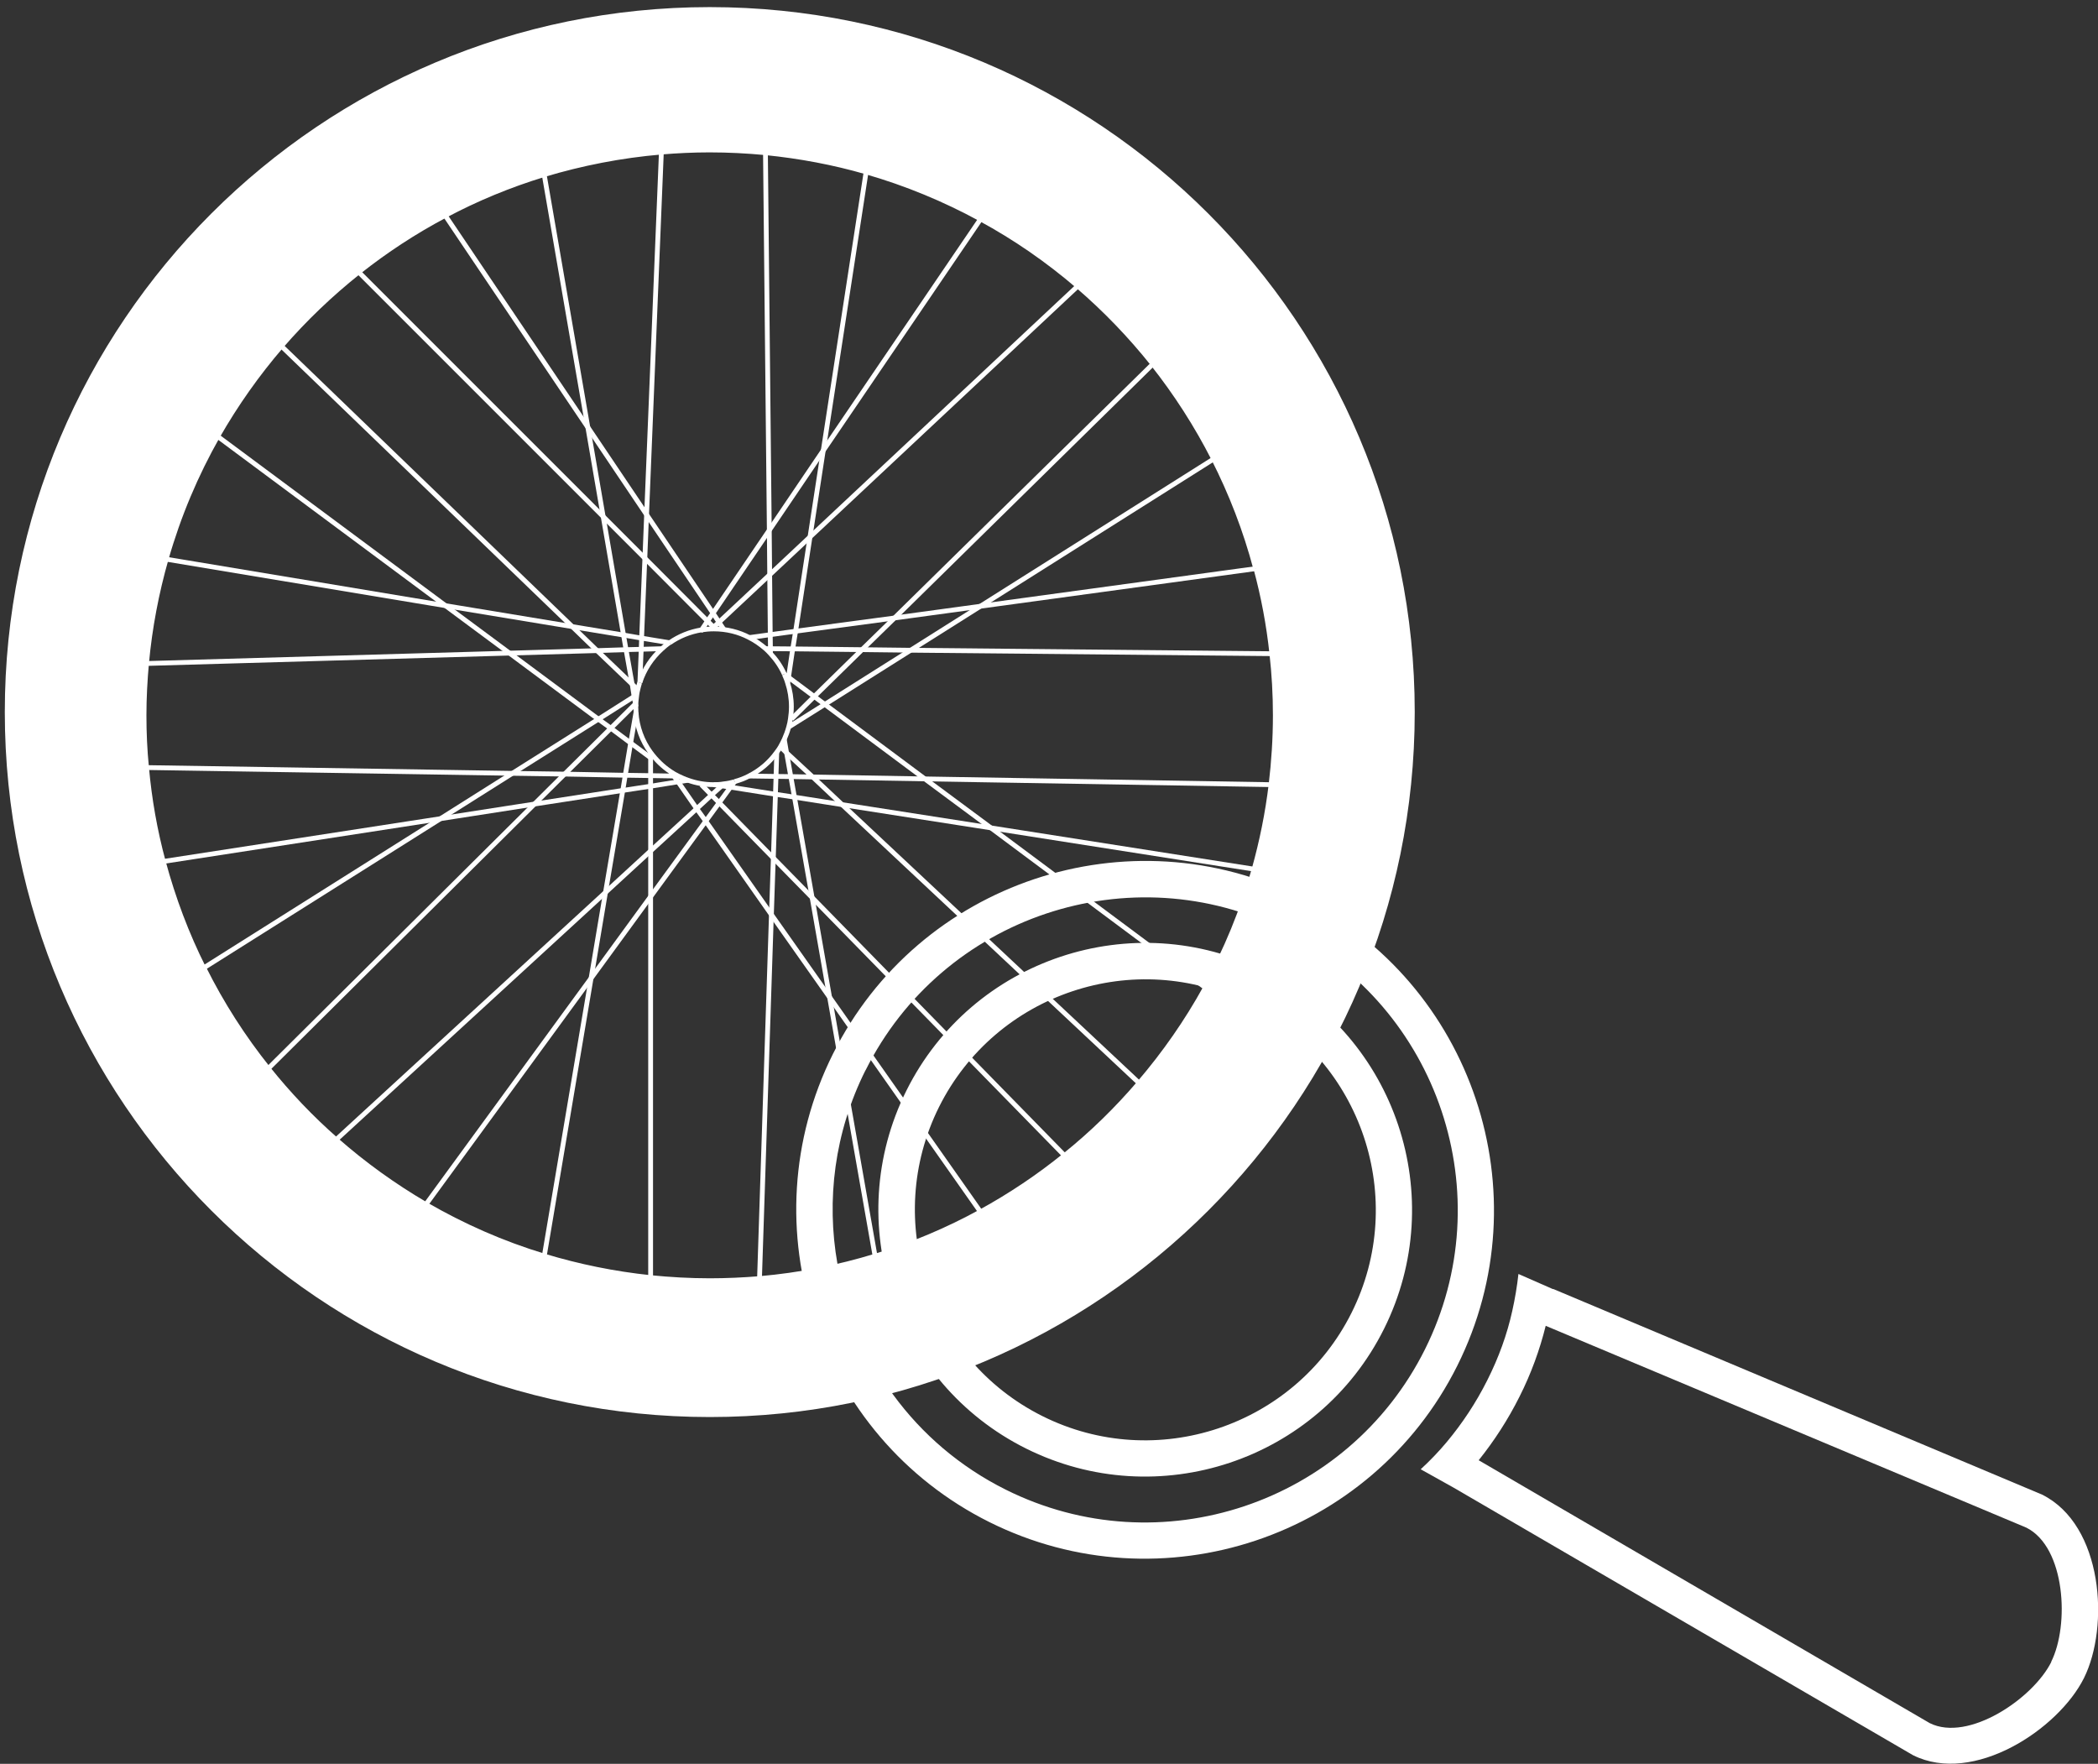 <?xml version="1.0" encoding="UTF-8"?><svg id="Layer_1" xmlns="http://www.w3.org/2000/svg" viewBox="0 0 109.25 91.85"><rect x="0" y="0" width="109.25" height="91.85" fill="#333333" stroke="none"/><defs><style>.cls-1,.cls-2,.cls-3{fill:none;}.cls-1,.cls-4{stroke-width:0px;}.cls-2{stroke-linecap:round;stroke-linejoin:round;stroke-width:.5px;}.cls-2,.cls-3{stroke:#fff;}.cls-4{fill:#fff;}.cls-3{stroke-miterlimit:10;stroke-width:.25px;}</style></defs><path class="cls-4" d="m36.96.37c20.27,0,36.71,16.43,36.71,36.71s-16.44,36.71-36.71,36.71S.25,57.35.25,37.08,16.68.37,36.96.37Zm35.02,36.88c0-19.35-15.68-35.03-35.02-35.03S1.93,17.91,1.93,37.26s15.68,35.02,35.03,35.02,35.02-15.68,35.02-35.02Z"/><path class="cls-4" d="m7.64,39.97c.15,1.68.44,3.31.87,4.9.52,1.93,1.22,3.79,2.1,5.54h0c.93,1.87,2.06,3.63,3.35,5.24,1.07,1.34,2.25,2.58,3.54,3.71,1.44,1.27,3.01,2.4,4.67,3.37,1.93,1.12,3.99,2.03,6.17,2.69,1.78.54,3.63.92,5.54,1.12,1.01.1,2.04.16,3.08.16.87,0,1.74-.04,2.6-.11,2.08-.18,4.09-.58,6.02-1.17,1.92-.58,3.76-1.36,5.49-2.31,1.55-.85,3.01-1.83,4.37-2.93,1.41-1.13,2.71-2.4,3.89-3.78,1.31-1.53,2.47-3.19,3.45-4.97,1.07-1.94,1.92-4,2.53-6.17.4-1.43.7-2.9.88-4.4.14-1.18.22-2.38.22-3.6,0-1.08-.06-2.16-.18-3.21-.16-1.51-.44-2.99-.83-4.43h0c-.53-2-1.27-3.91-2.19-5.72-.89-1.75-1.96-3.41-3.17-4.94-1.17-1.47-2.48-2.83-3.91-4.06-1.55-1.33-3.25-2.51-5.06-3.49-1.87-1.02-3.87-1.85-5.96-2.45-1.69-.49-3.45-.82-5.25-1-.96-.09-1.92-.14-2.9-.14-.85,0-1.69.04-2.52.11-2.1.18-4.14.58-6.1,1.17-1.8.55-3.52,1.26-5.15,2.13-1.59.84-3.1,1.83-4.5,2.94-1.46,1.16-2.81,2.45-4.03,3.86-1.25,1.45-2.36,3.02-3.32,4.7-1.13,1.99-2.04,4.14-2.68,6.39-.5,1.75-.85,3.57-1.02,5.43-.08.89-.13,1.8-.13,2.71s.04,1.81.13,2.71ZM36.96,2.23c19.34,0,35.02,15.68,35.02,35.03s-15.68,35.02-35.02,35.02S1.93,56.6,1.93,37.26,17.61,2.23,36.96,2.23Z"/><path class="cls-3" d="m65.39,29.61c-.53-2-1.27-3.91-2.19-5.72-.89-1.75-1.96-3.41-3.17-4.94-1.17-1.47-2.48-2.83-3.91-4.06-1.55-1.33-3.25-2.51-5.06-3.49-1.87-1.02-3.87-1.85-5.96-2.45-1.69-.49-3.45-.82-5.25-1-.96-.09-1.92-.14-2.9-.14-.85,0-1.69.04-2.52.11-2.1.18-4.14.58-6.1,1.17-1.8.55-3.52,1.26-5.15,2.13-1.59.84-3.1,1.83-4.5,2.94-1.46,1.16-2.81,2.45-4.03,3.86-1.25,1.45-2.36,3.02-3.32,4.7-1.13,1.99-2.04,4.14-2.68,6.39-.5,1.75-.85,3.57-1.02,5.43-.08.89-.13,1.8-.13,2.71s.04,1.81.13,2.71c.15,1.68.44,3.31.87,4.9.52,1.93,1.22,3.79,2.1,5.54"/><path class="cls-3" d="m10.61,50.4c.93,1.87,2.06,3.63,3.35,5.24,1.07,1.34,2.25,2.58,3.54,3.71,1.44,1.27,3.01,2.4,4.67,3.37,1.93,1.12,3.99,2.03,6.17,2.69,1.78.54,3.63.92,5.54,1.12,1.01.1,2.04.16,3.08.16.87,0,1.74-.04,2.6-.11,2.08-.18,4.09-.58,6.02-1.17,1.92-.58,3.76-1.36,5.49-2.31,1.55-.85,3.01-1.83,4.37-2.93,1.41-1.13,2.71-2.4,3.89-3.78,1.31-1.53,2.47-3.19,3.45-4.97,1.07-1.94,1.92-4,2.53-6.17.4-1.43.7-2.9.88-4.4.14-1.18.22-2.38.22-3.6,0-1.08-.06-2.16-.18-3.21-.16-1.51-.44-2.99-.83-4.43"/><path class="cls-2" d="m36.96,2.23C17.61,2.23,1.93,17.91,1.93,37.26s15.68,35.02,35.03,35.02,35.02-15.68,35.02-35.02S56.3,2.23,36.96,2.23Z"/><path class="cls-3" d="m40.84,35.11c.06.14.13.29.17.44.13.39.2.82.2,1.25,0,.21-.02.43-.05.63-.02.15-.05.29-.09.43-.06.22-.14.44-.23.64-.06.13-.13.26-.2.39-.06.1-.12.19-.19.28-.37.52-.86.94-1.43,1.23-.24.13-.5.23-.77.3"/><path class="cls-3" d="m34.87,33.47c.49-.34,1.05-.57,1.66-.67.21-.03.42-.05.64-.05.67,0,1.3.16,1.85.45.3.15.58.35.84.57.09.08.18.17.26.26.29.31.54.67.72,1.07"/><path class="cls-3" d="m33.32,35.54c.22-.68.62-1.28,1.14-1.75.13-.12.26-.23.41-.33"/><path class="cls-3" d="m38.25,40.71c-.18.05-.37.09-.57.11-.17.03-.34.04-.52.04-.47,0-.91-.08-1.33-.23-.18-.06-.35-.14-.52-.22-.13-.06-.26-.14-.38-.22-.41-.27-.77-.62-1.06-1.02-.43-.59-.7-1.31-.75-2.09,0-.09-.01-.18-.01-.28,0-.21.02-.42.05-.62.01-.09.03-.18.05-.26.03-.13.06-.25.1-.37"/><polyline class="cls-3" points="23.19 11.23 30.61 22.25 33.67 26.8 37.13 31.93 37.44 32.4 37.68 32.76"/><polyline class="cls-3" points="33.32 35.55 33.32 35.54 33.39 33.81 33.41 33.23 33.58 29.07 33.67 26.8 34.44 7.92 34.44 7.92"/><polyline class="cls-3" points="39.86 7.92 39.86 7.96 40.06 27.61 40.08 29.93 40.11 33.05 40.12 33.78 40.12 34.04 40.12 34.04"/><polyline class="cls-3" points="36.52 32.81 36.53 32.81 36.84 32.34 37.13 31.93 40.06 27.61 42.87 23.46 51.06 11.41"/><polyline class="cls-3" points="45.1 8.96 42.87 23.46 42.18 27.96 41.43 32.87 41.28 33.79 41.06 35.27 41.02 35.55"/><polyline class="cls-3" points="56.12 14.9 42.18 27.96 40.08 29.93 37.44 32.4 37.16 32.66 36.84 32.34 33.58 29.07 31.41 26.9 18.68 14.17"/><polyline class="cls-3" points="28.34 9.09 28.34 9.1 30.61 22.25 31.41 26.9 32.47 33.07 32.6 33.83 32.92 35.63 33.02 36.27 33.09 36.65 33.12 36.8"/><polyline class="cls-3" points="14.66 18.03 29.8 32.63 31.09 33.88 32.92 35.63 33.21 35.92"/><polyline class="cls-3" points="11.34 22.73 23.2 31.54 26.53 34.01 31.16 37.45 31.81 37.92 32.84 38.69 33.88 39.46"/><polyline class="cls-3" points="8.65 29.12 8.66 29.12 23.2 31.54 29.8 32.63 32.47 33.07 33.41 33.23 34.86 33.47 34.87 33.47"/><polyline class="cls-3" points="41.22 37.44 42.4 36.27 44.89 33.83 46.58 32.18 60.03 18.96"/><polyline class="cls-3" points="39.02 33.2 40.11 33.05 41.43 32.87 46.58 32.18 51.05 31.57 65.39 29.61 65.4 29.61"/><polyline class="cls-3" points="63.2 23.9 51.05 31.57 47.42 33.86 42.95 36.68 41.07 37.86"/><polyline class="cls-3" points="39.86 33.78 40.12 33.78 41.28 33.79 44.89 33.83 47.42 33.86 66.22 34.04"/><polyline class="cls-3" points="34.44 33.78 33.39 33.81 32.6 33.83 31.09 33.88 26.53 34.01 7.64 34.55 7.63 34.55"/><polyline class="cls-3" points="7.63 39.97 7.64 39.97 26.68 40.27 29.4 40.31 32.56 40.37 33.88 40.39 35.09 40.41 35.32 40.41"/><polyline class="cls-3" points="39.02 40.41 40.41 40.43 41.18 40.44 42.32 40.46 48.16 40.56 66.18 40.86"/><polyline class="cls-3" points="40.84 35.11 40.84 35.11 41.06 35.27 42.4 36.27 42.95 36.68 48.16 40.56 51.6 43.11 62.77 51.43"/><polyline class="cls-3" points="65.3 45.26 51.6 43.11 43.85 41.9 41.37 41.51 40.38 41.36 38.04 40.99 37.58 40.92 37.16 40.86"/><polyline class="cls-3" points="8.5 44.86 22.94 42.63 27.83 41.87 32.43 41.16 33.88 40.94 35.31 40.71 35.84 40.63 35.84 40.63"/><polyline class="cls-3" points="33.17 36.18 33.16 36.18 33.02 36.27 31.16 37.45 26.68 40.27 22.94 42.63 10.61 50.4 10.6 50.4"/><polyline class="cls-3" points="13.96 55.65 27.83 41.87 29.4 40.31 31.81 37.92 33.09 36.65"/><polyline class="cls-3" points="33.12 37.08 32.84 38.69 32.56 40.37 32.43 41.16 31.53 46.47 30.78 50.94 28.34 65.42 28.34 65.42"/><polyline class="cls-3" points="17.5 59.35 31.53 46.47 33.88 44.31 36.28 42.11 37.05 41.4 37.58 40.92 37.68 40.82"/><polyline class="cls-3" points="33.88 39.17 33.88 39.17 33.88 39.46 33.88 40.39 33.88 40.94 33.88 44.31 33.88 46.69 33.88 66.54"/><polyline class="cls-3" points="22.17 62.73 30.78 50.94 33.88 46.69 36.75 42.76 37.45 41.8 38.04 40.99 38.25 40.71 38.25 40.71"/><polyline class="cls-3" points="34.93 40.19 35.09 40.41 35.31 40.71 36.28 42.11 36.75 42.76 40.17 47.63 43.2 51.93 51.06 63.11"/><polyline class="cls-3" points="36.52 40.86 37.05 41.4 37.45 41.8 40.27 44.68 42.29 46.74 55.44 60.18"/><polyline class="cls-3" points="40.45 39.17 40.45 39.17 40.41 40.43 40.38 41.36 40.27 44.68 40.17 47.63 39.55 66.58 39.55 66.59"/><polyline class="cls-3" points="40.84 38.5 40.96 39.2 41.18 40.44 41.37 41.51 42.29 46.74 43.2 51.93 45.57 65.42 45.57 65.42"/><polyline class="cls-3" points="40.63 38.89 40.64 38.89 40.96 39.2 42.32 40.46 43.85 41.9 59.32 56.4"/><line class="cls-1" x1="4.86" y1="12.97" x2="4.86" y2="12.97"/><path class="cls-4" d="m75.89,71.11c-4.47,8.96-15.4,12.62-24.37,8.15-8.96-4.47-12.62-15.41-8.15-24.37,4.47-8.97,15.41-12.62,24.37-8.15,8.96,4.47,12.62,15.41,8.15,24.37Zm-30.82-15.38c-1.62,3.24-2.05,6.77-1.46,10.09.87,4.91,3.97,9.36,8.76,11.75,8.03,4.01,17.82.73,21.83-7.3,4.01-8.03.73-17.82-7.3-21.83-8.03-4.01-17.83-.73-21.83,7.3Z"/><path class="cls-4" d="m72.07,69.2c-3.42,6.86-11.78,9.65-18.64,6.23-6.86-3.42-9.65-11.78-6.23-18.64s11.78-9.65,18.64-6.23c6.86,3.42,9.65,11.78,6.23,18.64Zm-23.17-11.56c-2.95,5.92-.54,13.14,5.38,16.1,5.92,2.96,13.14.54,16.1-5.38,2.96-5.92.54-13.14-5.38-16.1-5.92-2.96-13.14-.54-16.1,5.38Z"/><path class="cls-4" d="m80.87,67.13l-1.8-.79c-.07.64-.18,1.29-.32,1.92-.27,1.23-.71,2.44-1.3,3.61-.59,1.18-1.31,2.26-2.12,3.23-.42.5-.87.97-1.35,1.41l1.72.96,23.92,13.93c3.15,1.57,7.57-1.35,8.9-4.02,1.33-2.67,1.01-7.96-2.18-9.55l-25.46-10.71Zm25.95,19.41c-.95,1.91-4.32,4.19-6.33,3.19l-23.49-13.69c.81-1.01,1.53-2.12,2.13-3.32.6-1.19,1.05-2.43,1.36-3.68l25.03,10.51c2.04,1.02,2.25,5.08,1.29,6.99Z"/></svg>